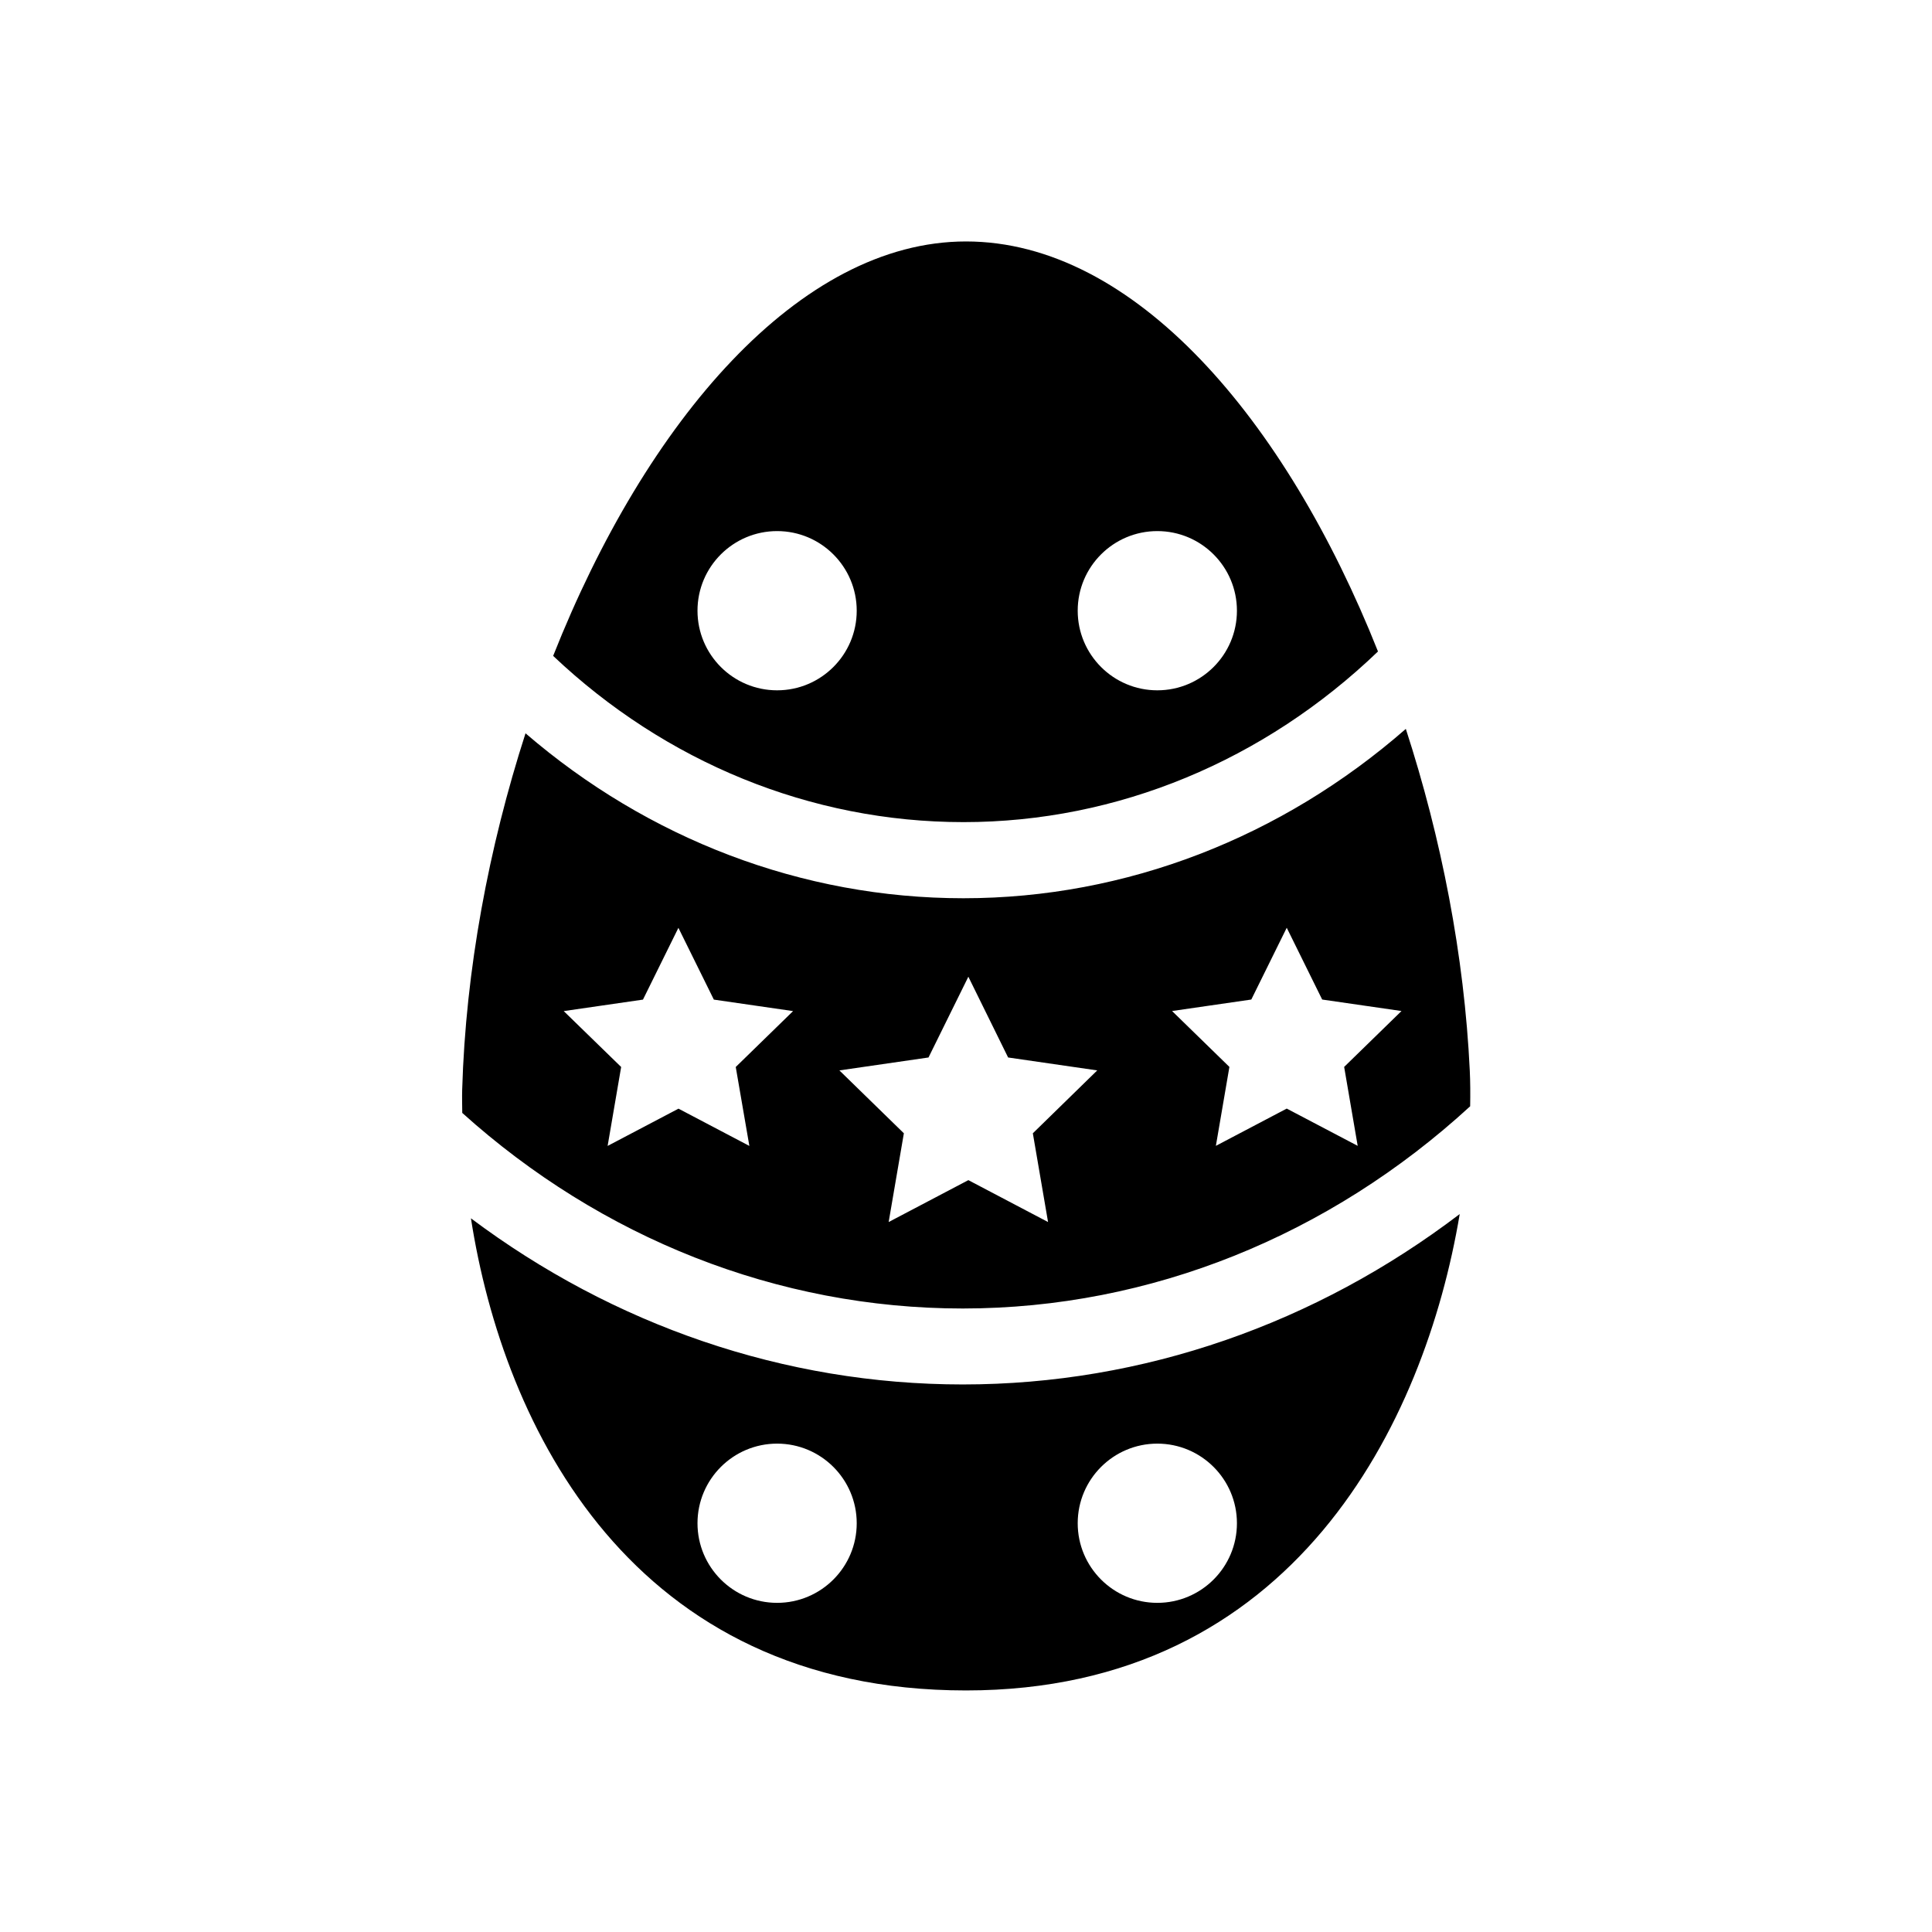 <?xml version="1.0" encoding="UTF-8"?>
<!-- Uploaded to: ICON Repo, www.svgrepo.com, Generator: ICON Repo Mixer Tools -->
<svg fill="#000000" width="800px" height="800px" version="1.1" viewBox="144 144 512 512" xmlns="http://www.w3.org/2000/svg">
 <path d="m399.31 361.87c40.91 0 79.805-16.344 109.87-45.223-24.465-61.547-64.629-108.66-109.18-108.66-44.152 0-84.801 47.641-109.41 109.83 29.703 28.129 68.191 44.051 108.72 44.051zm51.391-77.125c11.648 0 21.098 9.453 21.098 21.098 0 11.648-9.453 21.098-21.098 21.098-11.648 0-21.098-9.453-21.098-21.098-0.004-11.645 9.449-21.098 21.098-21.098zm-100.76 0c11.648 0 21.098 9.453 21.098 21.098 0 11.648-9.453 21.098-21.098 21.098-11.648 0-21.098-9.453-21.098-21.098-0.004-11.645 9.449-21.098 21.098-21.098zm49.23 226.15c-47.398 0-92.68-15.781-130.37-44.031 8.625 55.418 42.684 125.12 131.19 125.12 86.918 0 121.58-70.875 130.85-126.25-38.062 28.977-83.828 45.16-131.67 45.16zm-49.23 57.875c-11.648 0-21.098-9.453-21.098-21.098 0-11.648 9.453-21.098 21.098-21.098 11.648 0 21.098 9.453 21.098 21.098 0 11.648-9.449 21.098-21.098 21.098zm100.76 0c-11.648 0-21.098-9.453-21.098-21.098 0-11.648 9.453-21.098 21.098-21.098 11.648 0 21.098 9.453 21.098 21.098 0 11.648-9.449 21.098-21.098 21.098zm82.906-131.59c0.059-3.285 0.039-6.508-0.102-9.473-1.449-30.469-7.535-61.586-16.949-90.543-32.828 28.695-74.02 44.879-117.25 44.879-42.824 0-83.57-15.758-116.04-43.711-9.754 30.23-15.859 62.754-16.785 94.434-0.059 1.953 0 4.09 0.02 6.168 36.758 33.109 83.492 51.832 132.66 51.832 49.836-0.02 97.195-19.387 134.44-53.586zm-58-28.293 9.391-19.023 9.391 19.023 21.02 3.043-15.195 14.812 3.586 20.918-18.801-9.875-18.781 9.875 3.586-20.918-15.195-14.812zm-133.02 38.793-18.781-9.875-18.781 9.875 3.586-20.918-15.219-14.812 21-3.043 9.391-19.023 9.391 19.023 21 3.043-15.195 14.812zm23.859-20.012 23.617-3.426 10.559-21.402 10.539 21.402 23.617 3.426-17.066 16.664 4.031 23.52-21.121-11.105-21.121 11.105 4.031-23.52z"/>
</svg>